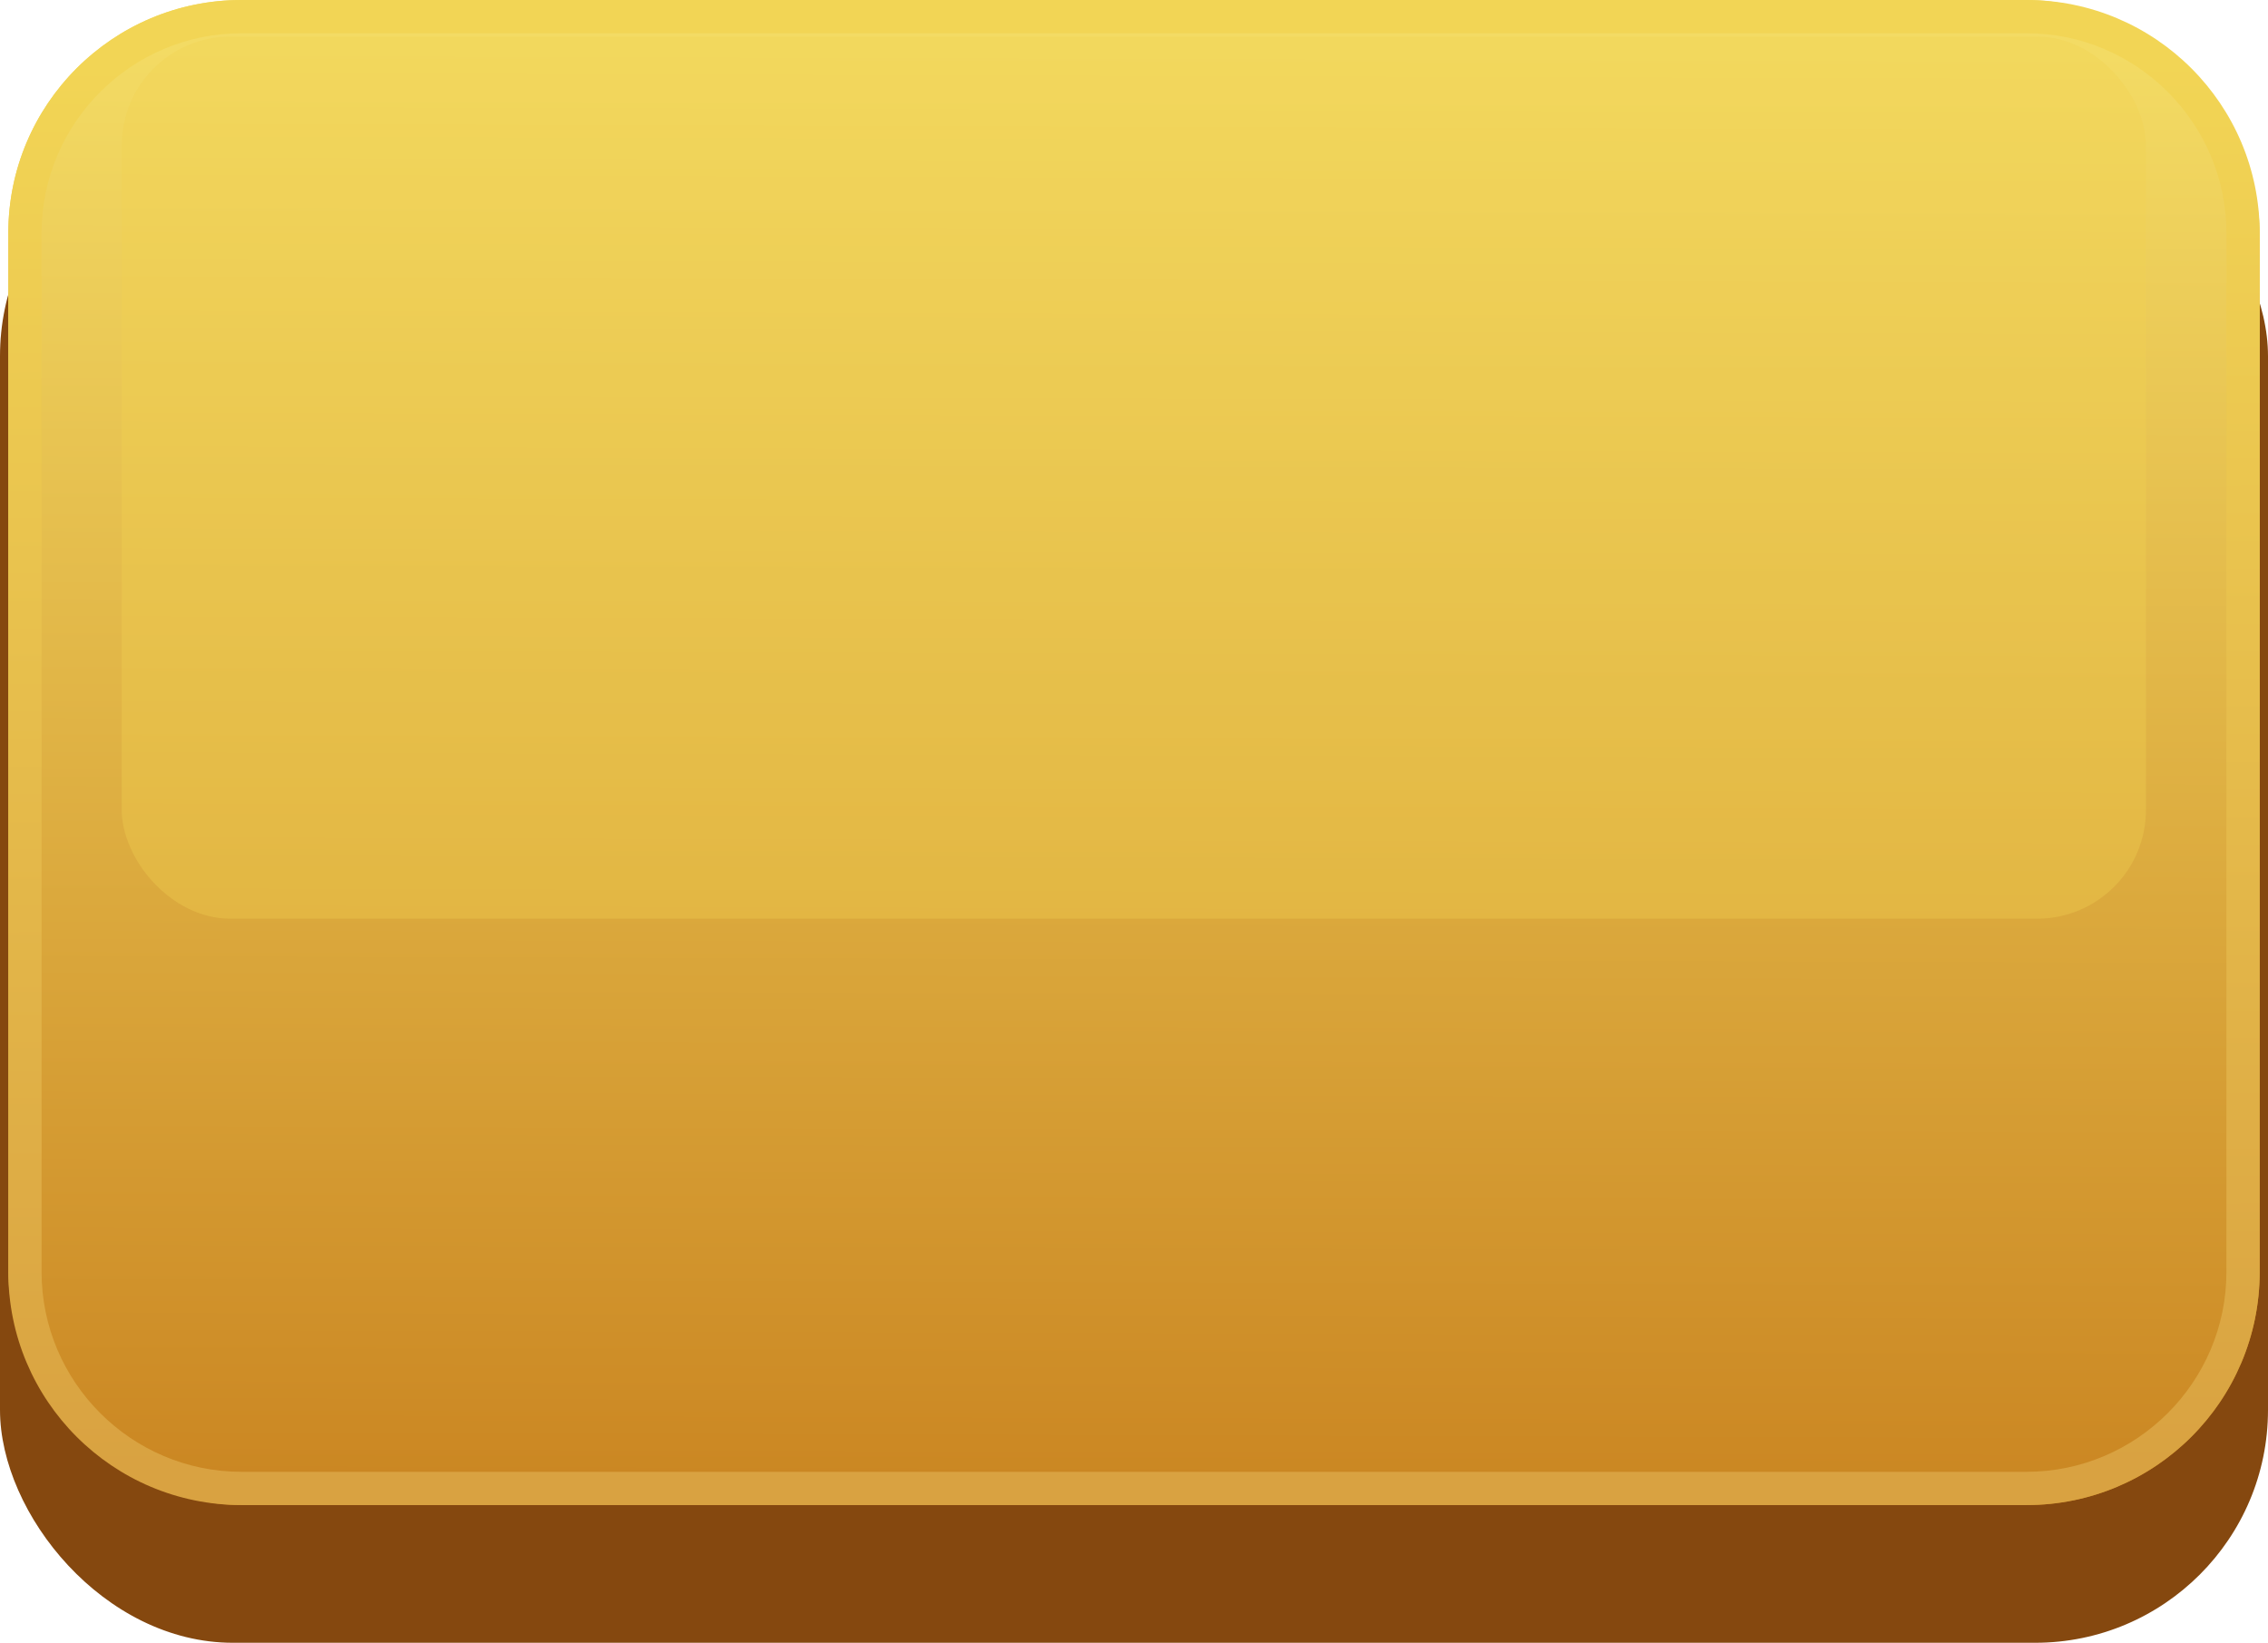 <?xml version="1.0" encoding="UTF-8"?>
<svg id="katman_2" data-name="katman 2" xmlns="http://www.w3.org/2000/svg" xmlns:xlink="http://www.w3.org/1999/xlink" viewBox="0 0 68.19 49.39">
  <defs>
    <style>
      .cls-1 {
        fill: url(#Adsız_degrade_36);
      }

      .cls-1, .cls-2, .cls-3, .cls-4 {
        stroke-width: 0px;
      }

      .cls-2 {
        fill: #f0d151;
        opacity: .35;
      }

      .cls-3 {
        fill: url(#Adsız_degrade_14);
      }

      .cls-4 {
        fill: #85480f;
      }
    </style>
    <linearGradient id="Adsız_degrade_36" data-name="Adsız degrade 36" x1="34.02" y1="45.45" x2="34.16" y2="1.51" gradientUnits="userSpaceOnUse">
      <stop offset="0" stop-color="#ca8521"/>
      <stop offset="1" stop-color="#f3db64"/>
    </linearGradient>
    <linearGradient id="Adsız_degrade_14" data-name="Adsız degrade 14" x1="34.05" y1="1.81" x2="34.14" y2="44.14" gradientUnits="userSpaceOnUse">
      <stop offset="0" stop-color="#f2d555"/>
      <stop offset="1" stop-color="#d9a241"/>
    </linearGradient>
  </defs>
  <g id="katman_1" data-name="katman 1">
    <rect class="cls-4" y="3.71" width="68.19" height="45.68" rx="7" ry="7"/>
    <rect class="cls-1" x=".25" width="67.69" height="45.25" rx="7.01" ry="7.01"/>
    <path class="cls-3" d="M60.93,1c3.31,0,6.01,2.7,6.01,6.01v31.23c0,3.31-2.7,6.01-6.01,6.01H7.26c-3.31,0-6.01-2.7-6.01-6.01V7.01C1.25,3.7,3.95,1,7.26,1h53.67M60.93,0H7.26C3.39,0,.25,3.14.25,7.01v31.23c0,3.87,3.14,7.01,7.01,7.01h53.67c3.87,0,7.01-3.14,7.01-7.01V7.01c0-3.87-3.14-7.01-7.01-7.01h0Z"/>
    <rect class="cls-2" x="3.66" y="1.1" width="60.86" height="26.52" rx="3.27" ry="3.27"/>
  </g>
</svg>